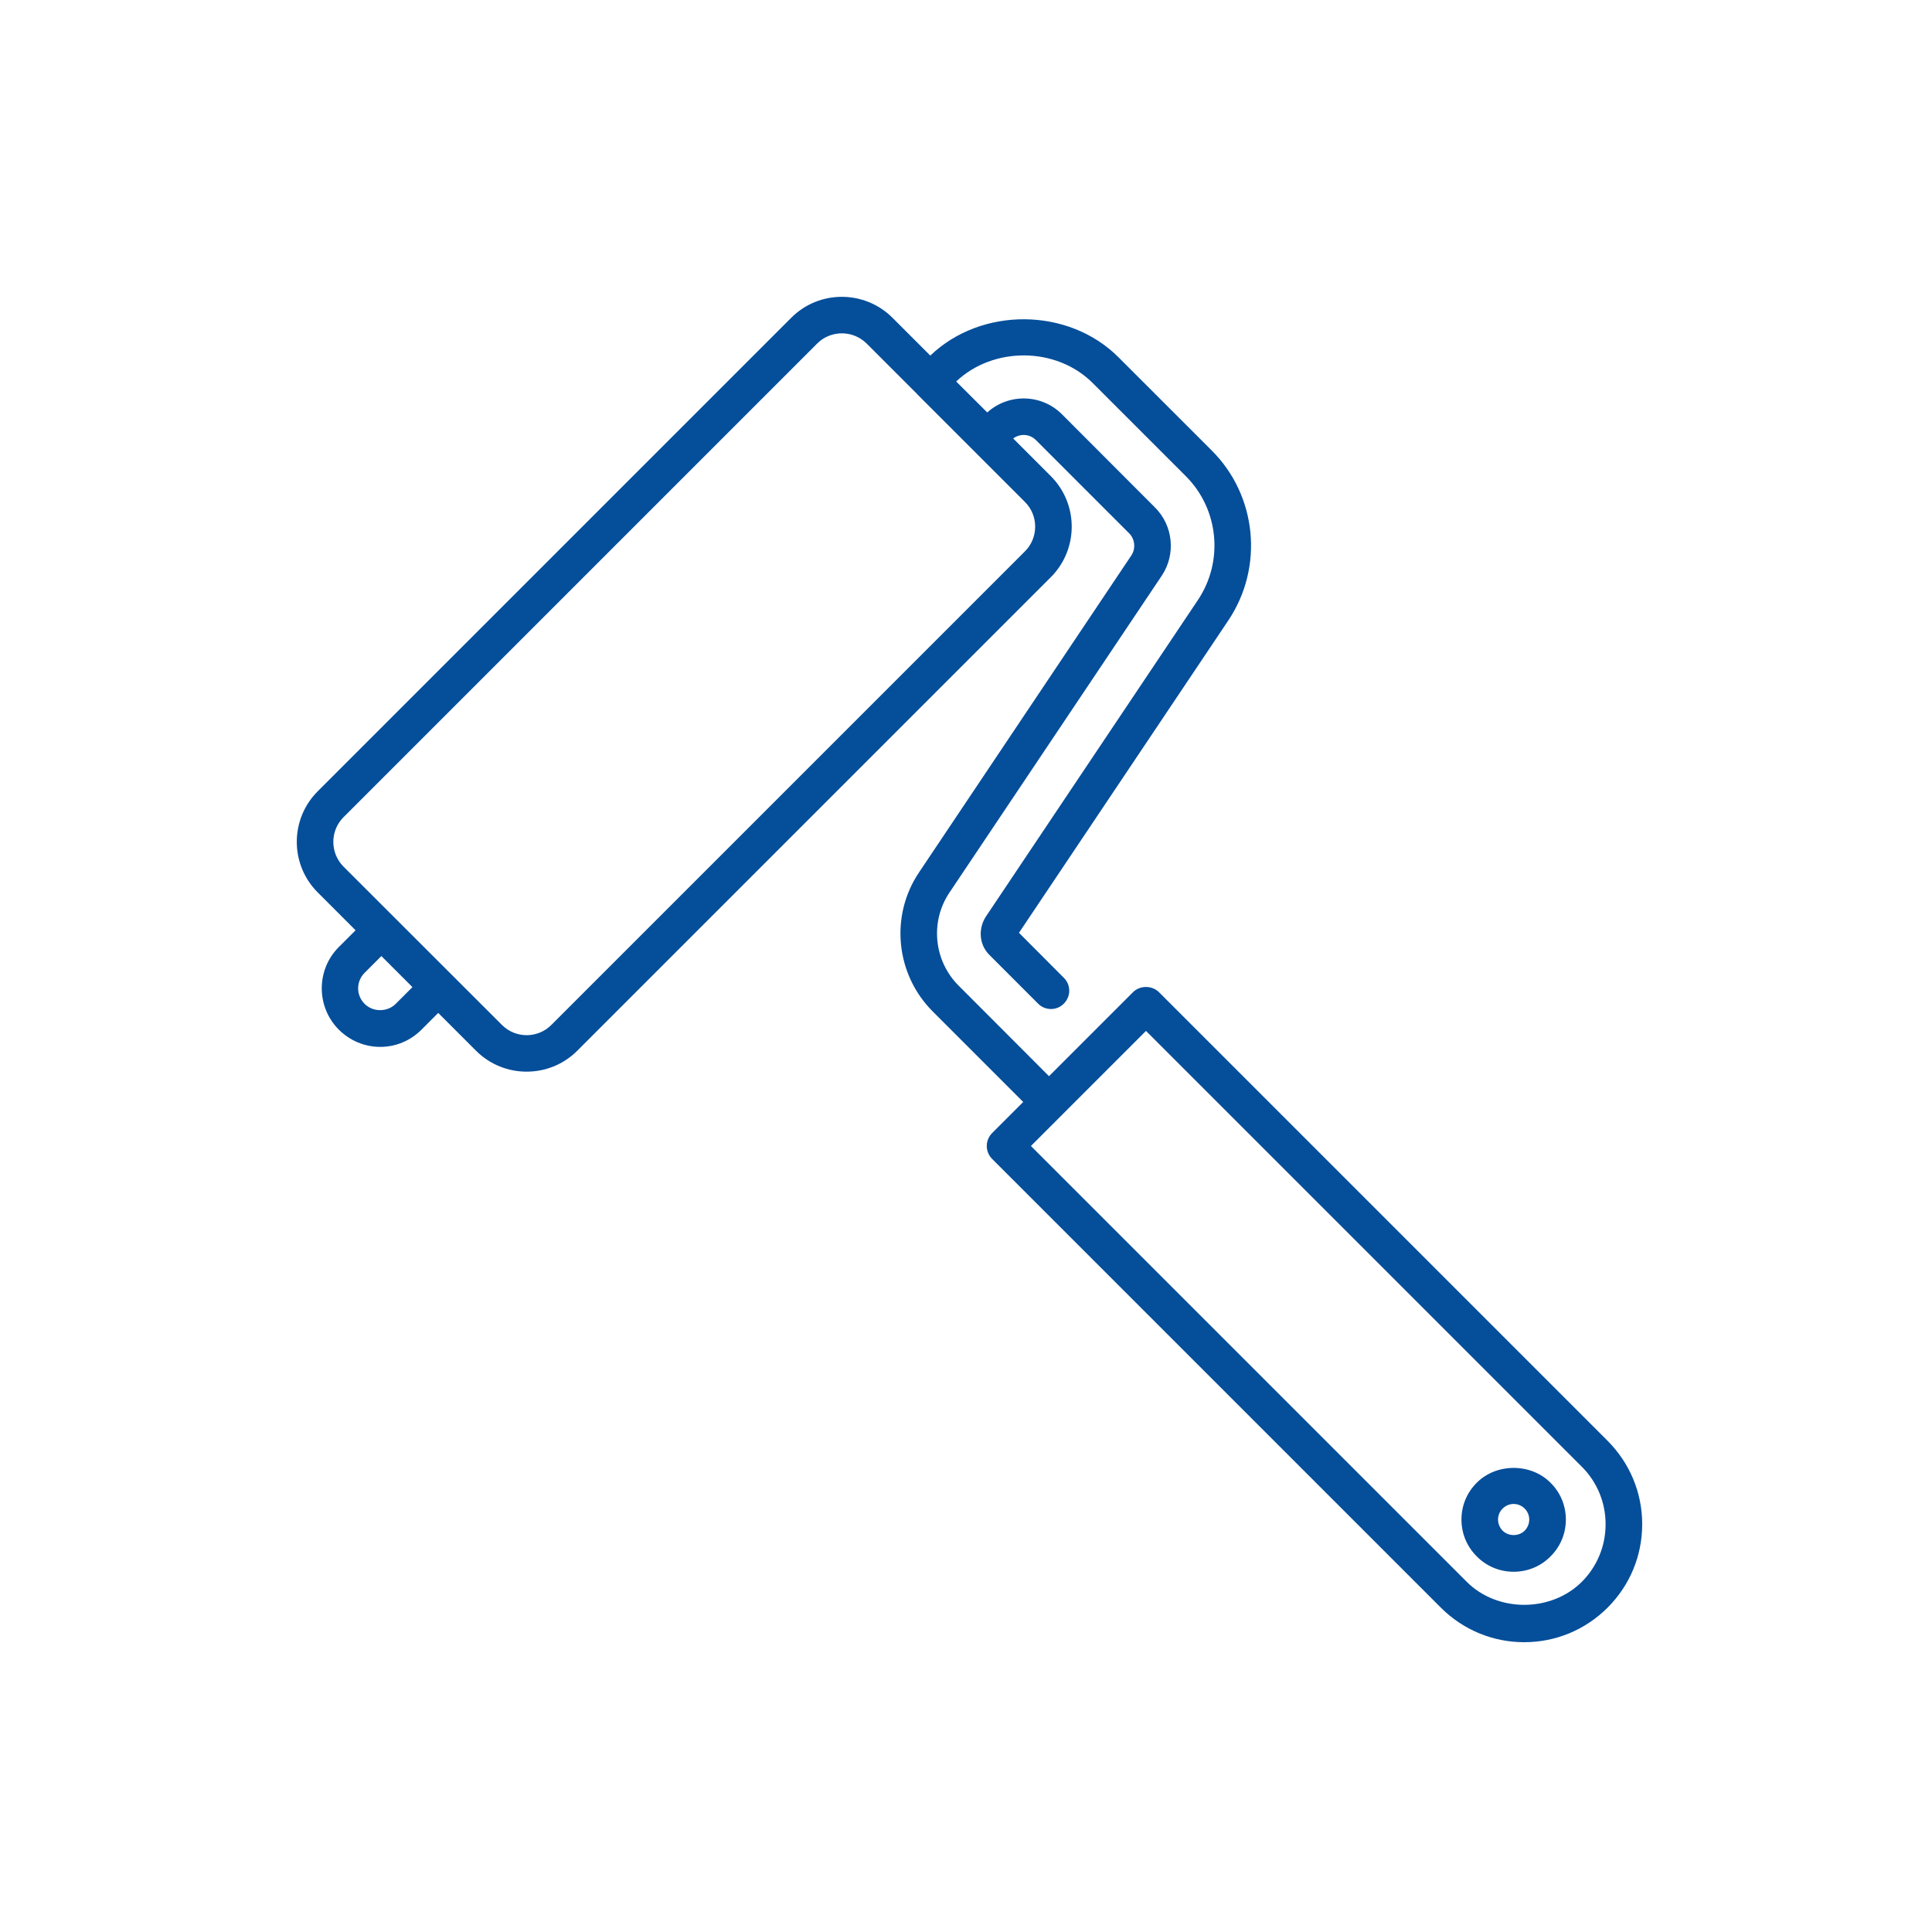 <svg version="1.2" preserveAspectRatio="xMidYMid meet" height="80" viewBox="0 0 60 60" zoomAndPan="magnify" width="80" xmlns:xlink="http://www.w3.org/1999/xlink" xmlns="http://www.w3.org/2000/svg"><g id="dd4b19be75"><path d="M 49.926 44.746 L 35.992 30.812 C 35.777 30.598 35.402 30.598 35.188 30.812 L 32.578 33.422 L 29.77 30.609 C 29 29.84 28.879 28.625 29.484 27.723 L 36.082 17.875 C 36.523 17.211 36.434 16.32 35.867 15.758 L 32.977 12.863 C 32.34 12.227 31.316 12.215 30.66 12.809 L 29.695 11.848 C 30.848 10.754 32.805 10.766 33.934 11.895 L 36.832 14.793 C 37.852 15.816 38.008 17.43 37.203 18.633 L 30.605 28.484 C 30.371 28.867 30.418 29.348 30.723 29.652 L 32.238 31.168 C 32.348 31.281 32.492 31.336 32.641 31.336 C 32.785 31.336 32.93 31.281 33.039 31.168 C 33.262 30.945 33.262 30.586 33.039 30.367 L 31.645 28.969 L 38.148 19.266 C 39.254 17.613 39.039 15.395 37.633 13.992 L 34.734 11.094 C 33.18 9.539 30.477 9.523 28.891 11.043 L 27.715 9.867 C 26.848 9.004 25.441 9 24.574 9.867 L 9.867 24.574 C 9 25.441 9 26.848 9.867 27.715 L 11.043 28.891 L 10.523 29.41 C 9.816 30.117 9.816 31.27 10.523 31.977 C 10.867 32.32 11.324 32.512 11.809 32.512 C 12.293 32.512 12.746 32.32 13.09 31.977 L 13.609 31.457 L 14.785 32.633 C 15.219 33.066 15.785 33.281 16.355 33.281 C 16.926 33.281 17.492 33.066 17.926 32.633 L 32.633 17.926 C 33.5 17.059 33.5 15.652 32.633 14.785 L 31.465 13.617 C 31.68 13.457 31.98 13.473 32.172 13.668 L 35.066 16.562 C 35.246 16.738 35.277 17.035 35.137 17.246 L 28.543 27.09 C 27.633 28.441 27.812 30.258 28.969 31.414 L 31.777 34.223 L 30.812 35.188 C 30.59 35.41 30.59 35.77 30.812 35.992 L 44.746 49.926 C 45.438 50.617 46.359 51 47.336 51 C 48.316 51 49.234 50.617 49.926 49.926 C 50.617 49.234 51 48.316 51 47.336 C 51 46.359 50.617 45.441 49.926 44.746 Z M 12.289 31.176 C 12.031 31.434 11.586 31.438 11.324 31.176 C 11.055 30.906 11.055 30.48 11.324 30.211 L 11.844 29.691 L 12.809 30.656 Z M 32.148 16.355 C 32.148 16.645 32.035 16.918 31.832 17.121 L 17.121 31.832 C 16.699 32.254 16.012 32.254 15.59 31.832 L 10.668 26.914 C 10.246 26.488 10.246 25.801 10.668 25.379 L 25.379 10.668 C 25.59 10.457 25.867 10.352 26.145 10.352 C 26.422 10.352 26.699 10.457 26.914 10.668 L 28.48 12.234 C 28.48 12.238 28.484 12.242 28.488 12.246 C 28.488 12.25 28.492 12.25 28.496 12.254 L 31.832 15.59 C 32.035 15.793 32.148 16.066 32.148 16.355 Z M 49.125 49.125 C 48.168 50.078 46.504 50.078 45.551 49.125 L 32.016 35.59 L 32.961 34.645 C 32.969 34.637 32.977 34.633 32.984 34.625 C 32.988 34.621 32.996 34.613 33 34.605 L 35.59 32.016 L 49.125 45.551 C 49.602 46.027 49.863 46.664 49.863 47.336 C 49.863 48.012 49.602 48.645 49.125 49.125 Z M 49.125 49.125" style="stroke:none;fill-rule:nonzero;fill:#054e9a;fill-opacity:1;"></path><path d="M 45.863 46.047 C 45.555 46.352 45.387 46.758 45.387 47.191 C 45.387 47.625 45.555 48.031 45.863 48.336 C 46.168 48.645 46.574 48.812 47.008 48.812 C 47.441 48.812 47.848 48.645 48.152 48.336 C 48.461 48.031 48.629 47.625 48.629 47.191 C 48.629 46.758 48.461 46.352 48.152 46.047 C 47.543 45.434 46.473 45.434 45.863 46.047 Z M 47.352 47.535 C 47.168 47.719 46.848 47.719 46.664 47.535 C 46.574 47.441 46.523 47.32 46.523 47.191 C 46.523 47.062 46.574 46.941 46.664 46.852 C 46.758 46.758 46.879 46.707 47.008 46.707 C 47.137 46.707 47.258 46.758 47.352 46.852 C 47.441 46.941 47.492 47.062 47.492 47.191 C 47.492 47.32 47.441 47.441 47.352 47.535 Z M 47.352 47.535" style="stroke:none;fill-rule:nonzero;fill:#054e9a;fill-opacity:1;"></path></g></svg>